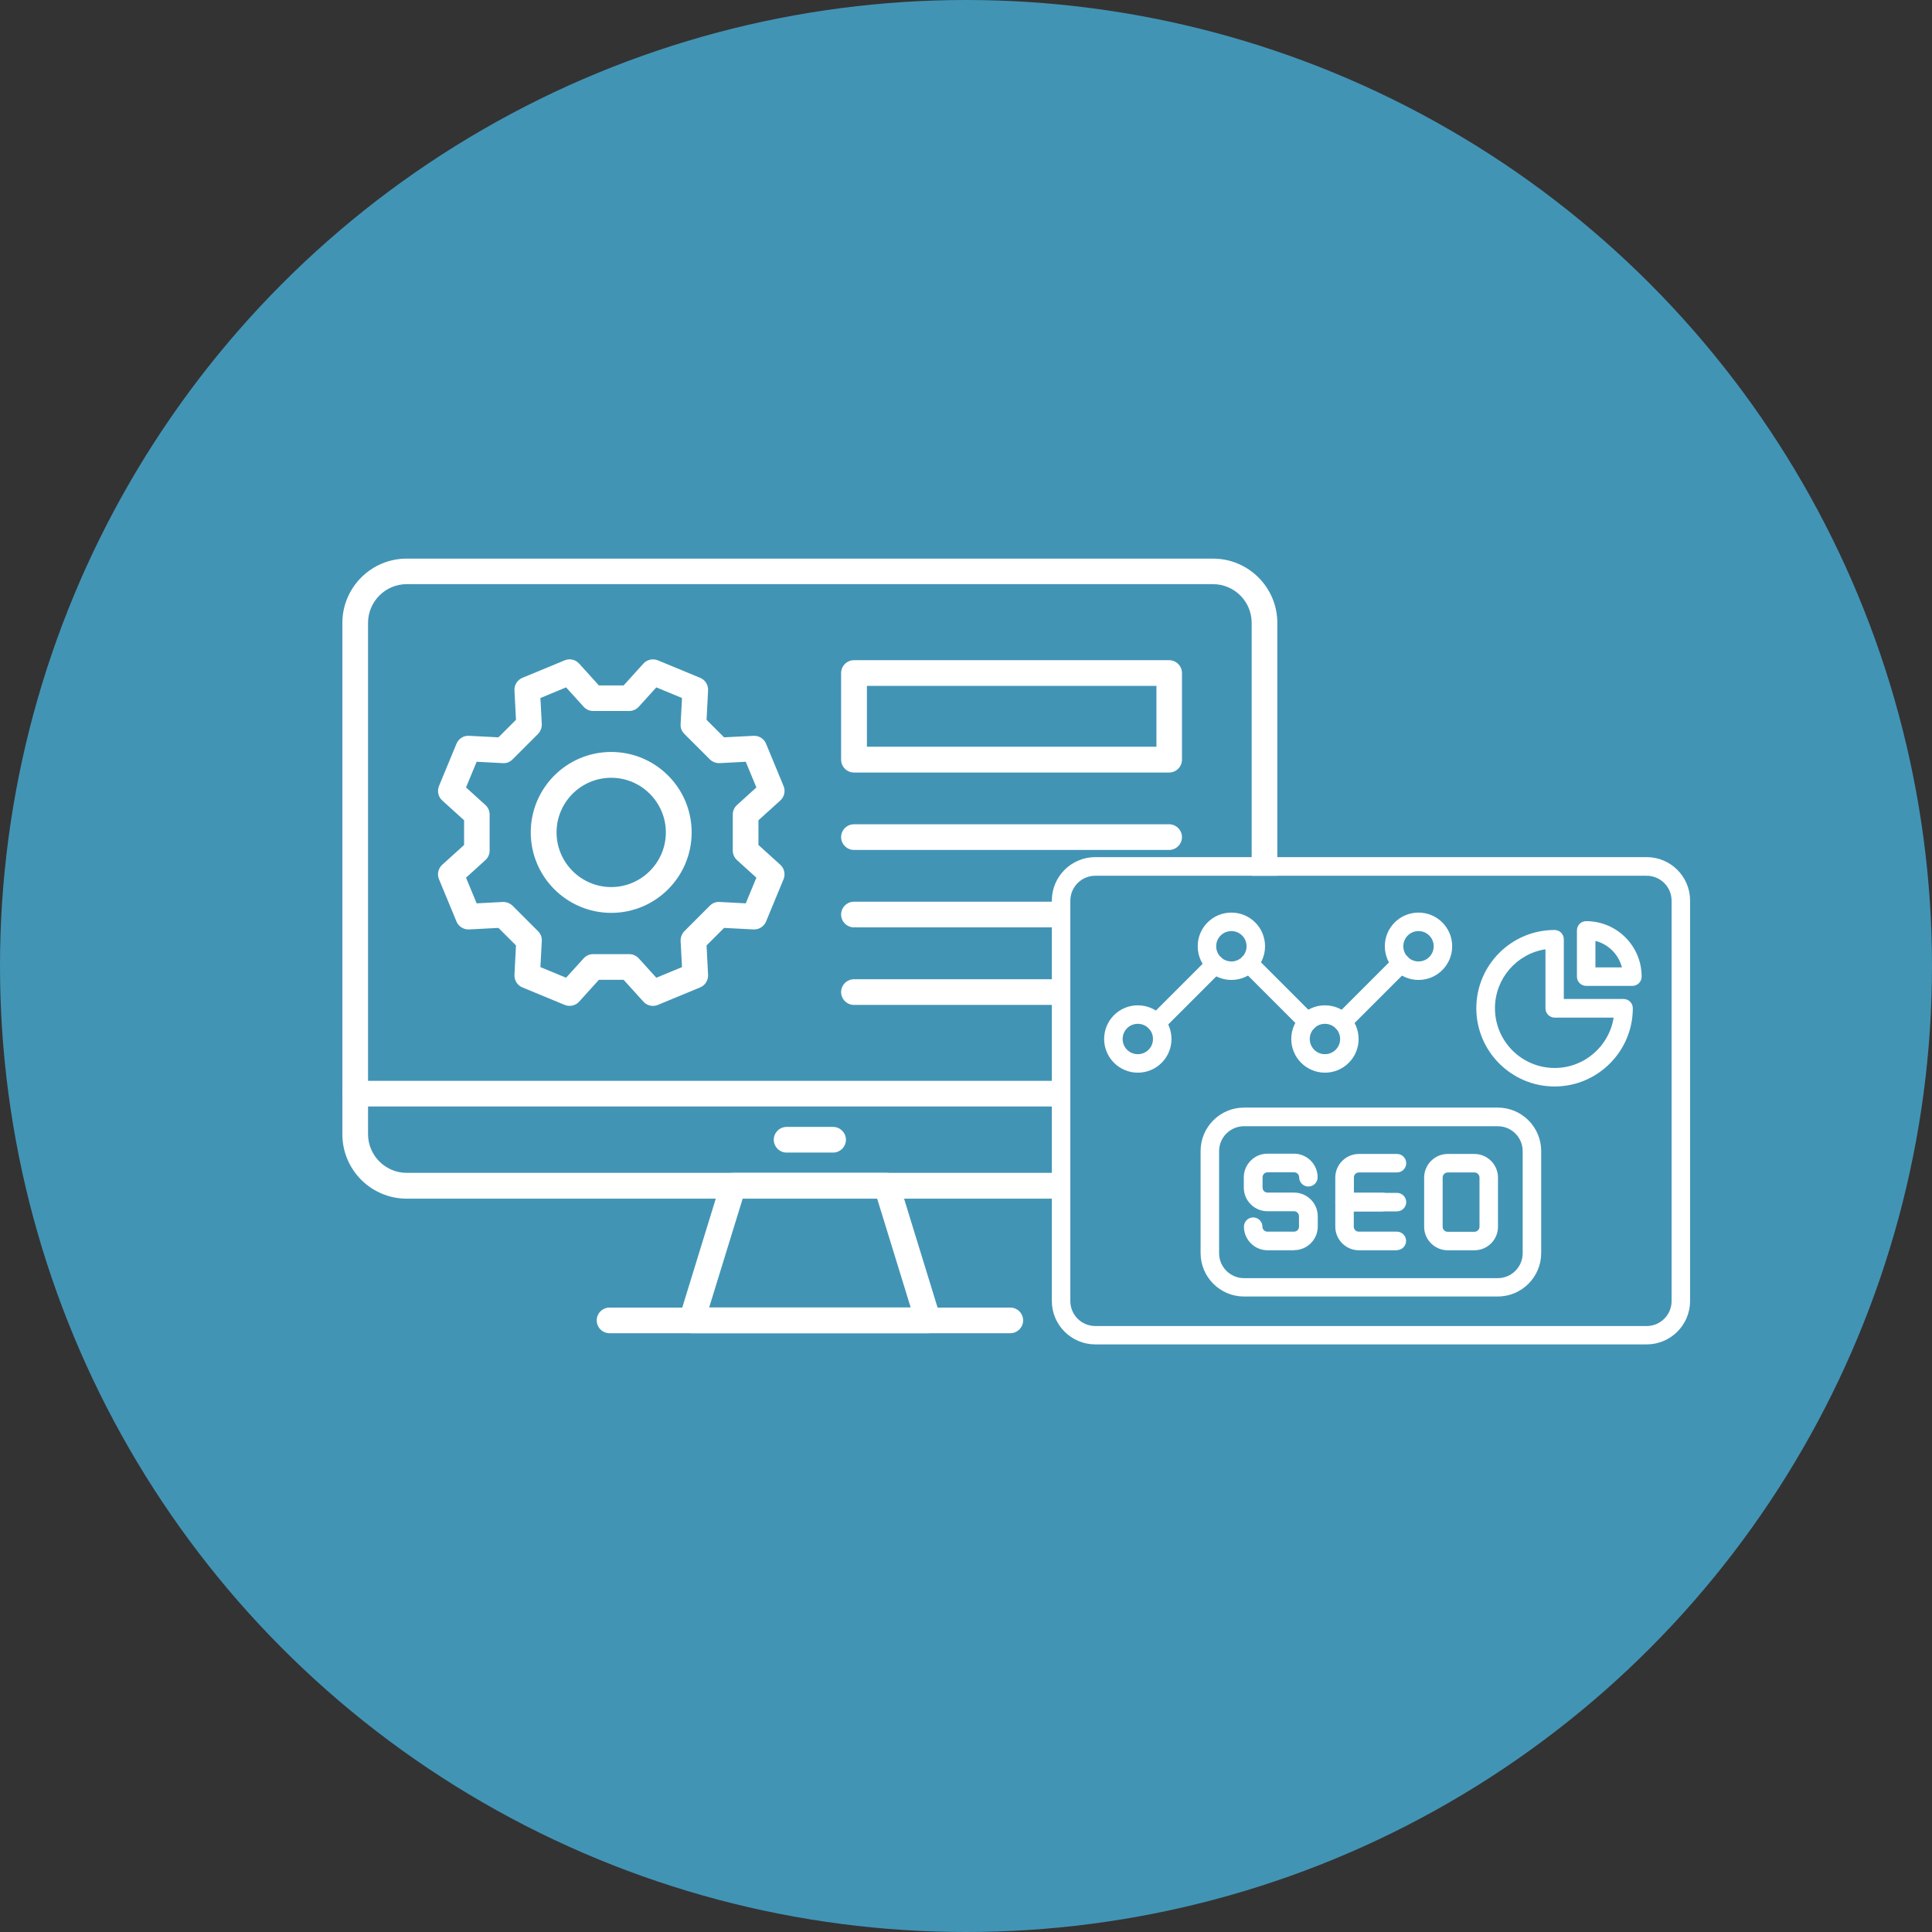 <svg xmlns="http://www.w3.org/2000/svg" id="_レイヤー_2" data-name="レイヤー_2" viewBox="0 0 140 140"><rect x="0" y="0" width="140" height="140" fill="#333333" stroke="none"/><defs><style> .cls-1 { fill: #fff; } .cls-2 { fill: #4294b5; } </style></defs><g id="_文字" data-name="文字"><g><circle class="cls-2" cx="70" cy="70" r="70"></circle><g><g><g><path class="cls-1" d="M87.91,86.86H29.47c-2.57,0-4.66-2.09-4.66-4.66v-37.06c0-2.57,2.09-4.66,4.66-4.66h58.43c2.57,0,4.66,2.09,4.66,4.66v37.06c0,2.57-2.09,4.66-4.66,4.66ZM29.47,42.33c-1.54,0-2.8,1.26-2.8,2.8v37.06c0,1.54,1.26,2.8,2.8,2.8h58.43c1.54,0,2.8-1.26,2.8-2.8v-37.06c0-1.54-1.25-2.8-2.8-2.8H29.47Z"></path><path class="cls-1" d="M91.64,80.18H25.74c-.51,0-.93-.42-.93-.93s.42-.93.93-.93h65.89c.51,0,.93.42.93.93s-.42.93-.93.93Z"></path><path class="cls-1" d="M67.26,96.61h-17.13c-.3,0-.57-.14-.75-.38-.18-.24-.23-.55-.14-.83l3-9.75c.12-.39.48-.66.89-.66h11.12c.41,0,.77.27.89.66l3,9.75c.09.28.03.59-.14.83-.18.24-.45.38-.75.38ZM51.39,94.74h14.6l-2.43-7.89h-9.74l-2.43,7.89Z"></path><path class="cls-1" d="M73.21,96.61h-29.04c-.51,0-.93-.42-.93-.93s.42-.93.93-.93h29.04c.51,0,.93.42.93.93s-.42.93-.93.93Z"></path></g><g><g><path class="cls-1" d="M47.31,72.89c-.26,0-.51-.11-.69-.31l-1.43-1.58h-1.79l-1.43,1.58c-.26.29-.68.39-1.05.24l-3.07-1.27c-.36-.15-.59-.51-.57-.91l.11-2.13-1.27-1.27-2.13.11c-.39.02-.76-.21-.91-.57l-1.27-3.07c-.15-.36-.06-.78.24-1.05l1.58-1.43v-1.79l-1.58-1.43c-.29-.26-.39-.68-.24-1.05l1.27-3.07c.15-.36.52-.6.91-.57l2.13.11,1.27-1.27-.11-2.13c-.02-.39.21-.76.57-.91l3.07-1.27c.36-.15.78-.06,1.05.24l1.43,1.58h1.79l1.43-1.58c.26-.29.68-.39,1.05-.24l3.07,1.27c.36.15.59.51.57.91l-.11,2.13,1.27,1.27,2.13-.11c.4-.02.76.21.91.57l1.27,3.07c.15.36.06.78-.24,1.05l-1.58,1.43v1.79l1.58,1.43c.29.26.39.68.24,1.05l-1.27,3.07c-.15.36-.52.59-.91.57l-2.13-.11-1.27,1.27.11,2.13c.02.39-.21.76-.57.91l-3.07,1.27c-.12.05-.24.07-.36.07ZM39.16,70.08l1.86.77,1.27-1.4c.18-.2.43-.31.69-.31h2.62c.26,0,.51.11.69.31l1.27,1.4,1.86-.77-.1-1.89c-.01-.26.09-.52.27-.71l1.85-1.85c.19-.19.44-.29.71-.27l1.89.1.77-1.86-1.4-1.27c-.2-.18-.31-.43-.31-.69v-2.62c0-.26.11-.51.31-.69l1.4-1.27-.77-1.86-1.89.1c-.26.01-.52-.09-.71-.27l-1.85-1.85c-.19-.19-.29-.44-.27-.71l.1-1.89-1.86-.77-1.27,1.4c-.18.2-.43.31-.69.31h-2.62c-.26,0-.51-.11-.69-.31l-1.27-1.4-1.86.77.1,1.89c.01.26-.09.52-.27.71l-1.85,1.85c-.19.19-.44.29-.71.27l-1.89-.1-.77,1.86,1.4,1.27c.2.18.31.43.31.69v2.62c0,.26-.11.51-.31.69l-1.4,1.27.77,1.86,1.89-.1c.26-.01.52.09.71.27l1.85,1.85c.19.19.29.44.27.71l-.1,1.89Z"></path><path class="cls-1" d="M44.29,66.15c-3.21,0-5.83-2.61-5.83-5.83s2.61-5.83,5.83-5.83,5.83,2.61,5.83,5.83-2.61,5.83-5.83,5.83ZM44.29,56.36c-2.19,0-3.96,1.78-3.96,3.96s1.78,3.96,3.96,3.96,3.96-1.78,3.96-3.96-1.78-3.96-3.96-3.96Z"></path></g><g><path class="cls-1" d="M84.72,55.98h-22.84c-.51,0-.93-.42-.93-.93v-6.28c0-.51.42-.93.93-.93h22.84c.51,0,.93.42.93.93v6.28c0,.51-.42.93-.93.93ZM62.82,54.11h20.98v-4.41h-20.98v4.41Z"></path><path class="cls-1" d="M84.72,61.59h-22.84c-.51,0-.93-.42-.93-.93s.42-.93.93-.93h22.84c.51,0,.93.42.93.93s-.42.93-.93.93Z"></path><path class="cls-1" d="M84.72,67.2h-22.84c-.51,0-.93-.42-.93-.93s.42-.93.93-.93h22.84c.51,0,.93.42.93.93s-.42.93-.93.93Z"></path><path class="cls-1" d="M84.72,72.82h-22.84c-.51,0-.93-.42-.93-.93s.42-.93.93-.93h22.84c.51,0,.93.42.93.93s-.42.93-.93.93Z"></path></g></g><path class="cls-1" d="M60.37,83.52h-3.37c-.51,0-.93-.42-.93-.93s.42-.93.93-.93h3.37c.51,0,.93.42.93.93s-.42.93-.93.93Z"></path></g><g><rect class="cls-2" x="77.56" y="63.46" width="43.56" height="32.62"></rect><g><path class="cls-1" d="M119.32,97.42h-39.95c-1.74,0-3.15-1.41-3.15-3.15v-29.01c0-1.74,1.41-3.15,3.15-3.15h39.95c1.74,0,3.15,1.41,3.15,3.15v29.01c0,1.74-1.41,3.15-3.15,3.15ZM79.37,63.46c-1,0-1.81.81-1.81,1.81v29.01c0,1,.81,1.81,1.81,1.81h39.95c1,0,1.81-.81,1.81-1.81v-29.01c0-1-.81-1.81-1.81-1.81h-39.95Z"></path><g><path class="cls-1" d="M82.45,77.73c-1.34,0-2.44-1.09-2.44-2.44s1.09-2.44,2.44-2.44,2.44,1.09,2.44,2.44-1.09,2.44-2.44,2.44ZM82.45,74.19c-.61,0-1.1.49-1.1,1.1s.49,1.1,1.1,1.1,1.1-.49,1.1-1.1-.49-1.1-1.1-1.1Z"></path><path class="cls-1" d="M96.01,77.73c-1.34,0-2.44-1.09-2.44-2.44s1.09-2.44,2.44-2.44,2.44,1.09,2.44,2.44-1.09,2.44-2.44,2.44ZM96.01,74.19c-.61,0-1.1.49-1.1,1.1s.49,1.1,1.1,1.1,1.1-.49,1.1-1.1-.49-1.1-1.1-1.1Z"></path><path class="cls-1" d="M89.23,71.01c-1.34,0-2.44-1.09-2.44-2.44s1.09-2.44,2.44-2.44,2.44,1.09,2.44,2.44-1.09,2.44-2.44,2.44ZM89.23,67.47c-.61,0-1.1.49-1.1,1.1s.49,1.1,1.1,1.1,1.1-.49,1.1-1.1-.49-1.1-1.1-1.1Z"></path><path class="cls-1" d="M102.79,71.01c-1.34,0-2.44-1.09-2.44-2.44s1.09-2.44,2.44-2.44,2.44,1.09,2.44,2.44-1.09,2.44-2.44,2.44ZM102.79,67.47c-.61,0-1.1.49-1.1,1.1s.49,1.1,1.1,1.1,1.1-.49,1.1-1.1-.49-1.1-1.1-1.1Z"></path><path class="cls-1" d="M83.8,74.81c-.17,0-.34-.07-.47-.2-.26-.26-.26-.69,0-.95l4.25-4.25c.26-.26.69-.26.95,0,.26.26.26.69,0,.95l-4.25,4.25c-.13.13-.3.2-.47.2Z"></path><path class="cls-1" d="M94.74,74.73c-.17,0-.34-.07-.47-.2l-4.25-4.25c-.26-.26-.26-.69,0-.95.26-.26.69-.26.95,0l4.25,4.25c.26.26.26.69,0,.95-.13.13-.3.2-.47.2Z"></path><path class="cls-1" d="M97.28,74.73c-.17,0-.34-.07-.47-.2-.26-.26-.26-.69,0-.95l4.25-4.25c.26-.26.69-.26.95,0s.26.69,0,.95l-4.25,4.25c-.13.13-.3.2-.47.2Z"></path></g><path class="cls-1" d="M112.65,78.73c-3.12,0-5.67-2.54-5.67-5.67s2.54-5.67,5.67-5.67c.37,0,.67.3.67.67v4.33h4.33c.37,0,.67.3.67.67,0,3.12-2.54,5.67-5.67,5.67ZM111.98,68.79c-2.07.32-3.65,2.12-3.65,4.27,0,2.39,1.94,4.33,4.33,4.33,2.16,0,3.95-1.59,4.27-3.65h-4.27c-.37,0-.67-.3-.67-.67v-4.27Z"></path><path class="cls-1" d="M118.29,71.44h-3.35c-.37,0-.67-.3-.67-.67v-3.35c0-.37.3-.67.67-.67,2.22,0,4.02,1.8,4.02,4.02,0,.37-.3.67-.67.67ZM115.61,70.1h1.92c-.24-.94-.98-1.68-1.92-1.92v1.92Z"></path></g><g><g><path class="cls-1" d="M93.78,90.6h-1.93c-.94,0-1.71-.77-1.71-1.71,0-.37.3-.67.67-.67s.67.3.67.67c0,.2.16.36.36.36h1.93c.2,0,.36-.16.36-.36v-.75c0-.2-.16-.37-.36-.37h-1.93c-.94,0-1.71-.77-1.71-1.71v-.75c0-.94.77-1.71,1.71-1.71h1.93c.94,0,1.71.77,1.71,1.71,0,.37-.3.67-.67.67s-.67-.3-.67-.67c0-.2-.16-.36-.36-.36h-1.93c-.2,0-.36.16-.36.36v.75c0,.2.16.36.36.36h1.93c.94,0,1.71.77,1.71,1.71v.75c0,.94-.77,1.71-1.71,1.71Z"></path><path class="cls-1" d="M106.84,90.6h-1.93c-.94,0-1.71-.76-1.71-1.7v-3.57c0-.94.77-1.71,1.71-1.71h1.93c.94,0,1.71.77,1.71,1.71v3.57c0,.94-.77,1.7-1.71,1.7ZM104.91,84.96c-.2,0-.37.16-.37.37v3.57c0,.2.16.36.37.36h1.93c.2,0,.37-.16.37-.36v-3.57c0-.2-.16-.37-.37-.37h-1.93Z"></path><path class="cls-1" d="M100.19,87.78h-2.76c-.37,0-.67-.3-.67-.67v-1.78c0-.94.77-1.71,1.71-1.71h2.76c.37,0,.67.3.67.67s-.3.67-.67.67h-2.76c-.2,0-.36.16-.36.36v1.11h2.09c.37,0,.67.3.67.67s-.3.67-.67.67Z"></path><path class="cls-1" d="M101.23,90.6h-2.76c-.94,0-1.71-.77-1.71-1.71v-1.78c0-.37.3-.67.67-.67h3.8c.37,0,.67.3.67.67s-.3.67-.67.67h-3.13v1.11c0,.2.16.36.36.36h2.76c.37,0,.67.3.67.67s-.3.67-.67.67Z"></path></g><path class="cls-1" d="M108.53,93.95h-18.38c-1.74,0-3.15-1.41-3.15-3.15v-7.39c0-1.74,1.41-3.15,3.15-3.15h18.38c1.74,0,3.15,1.41,3.15,3.15v7.39c0,1.74-1.41,3.15-3.15,3.15ZM90.15,81.61c-1,0-1.81.81-1.81,1.81v7.39c0,1,.81,1.81,1.81,1.81h18.38c1,0,1.81-.81,1.81-1.81v-7.39c0-1-.81-1.81-1.81-1.81h-18.38Z"></path></g></g></g></g></g></svg>